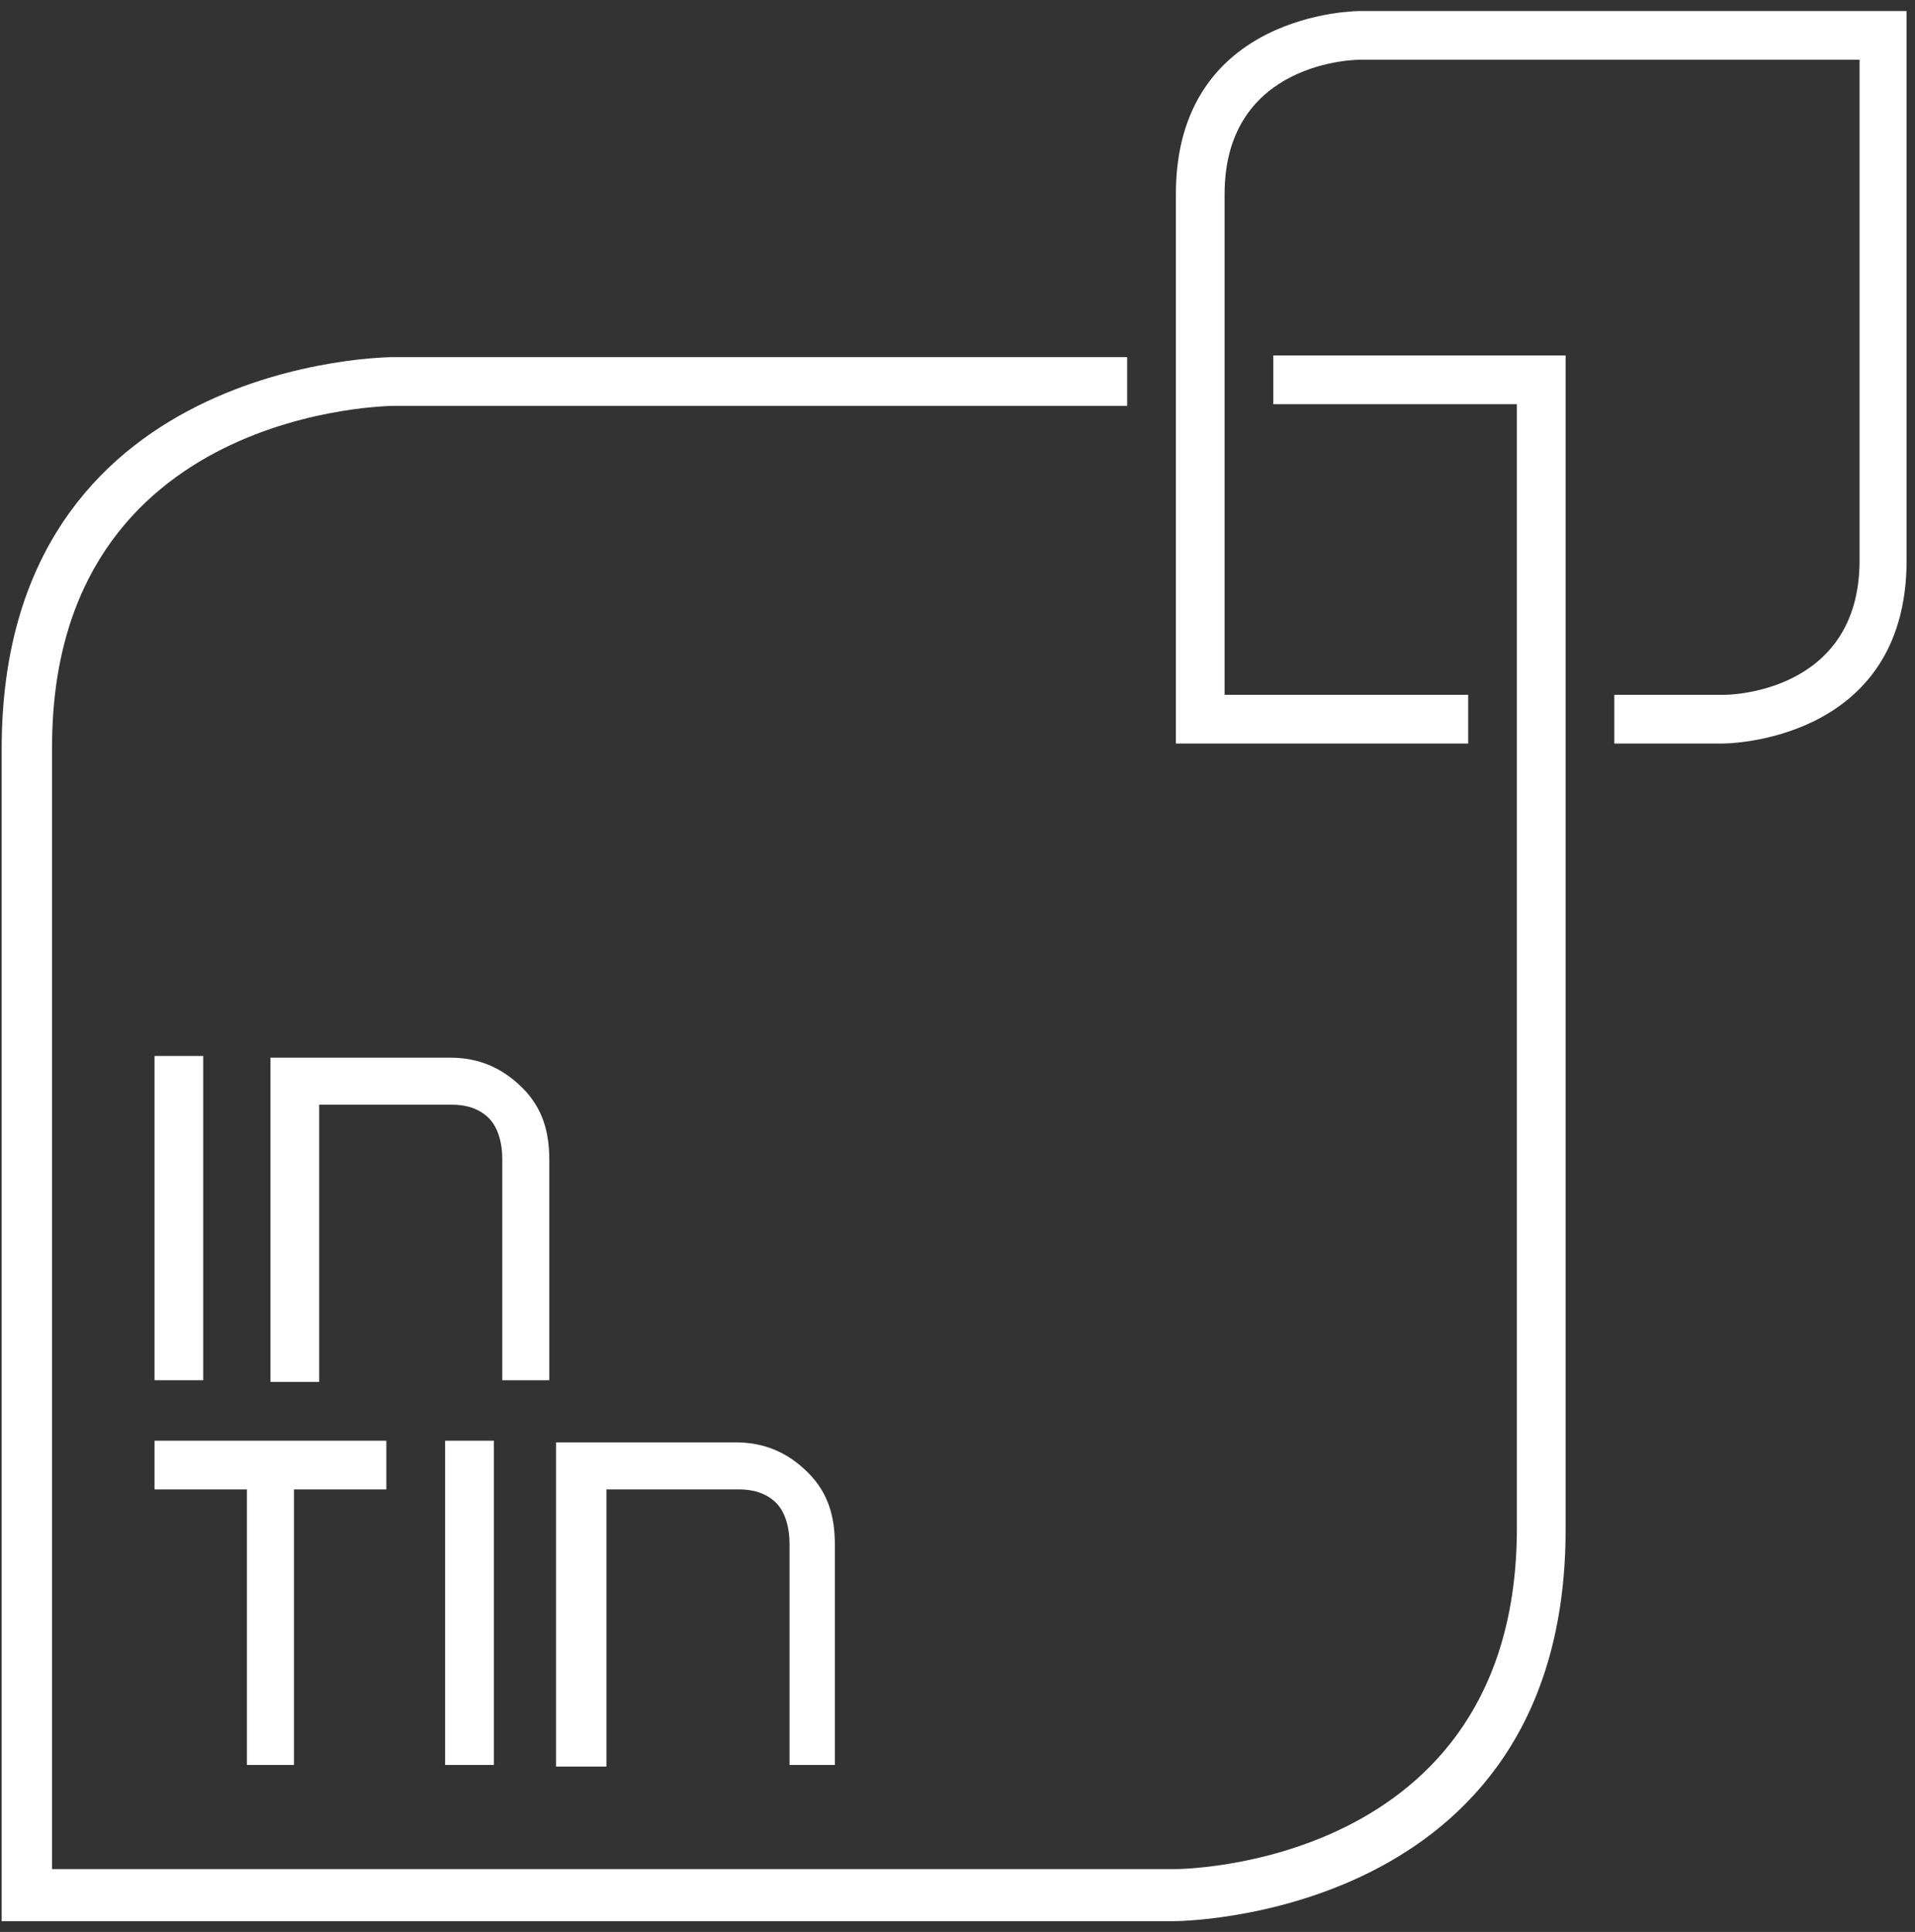 <?xml version="1.0" encoding="UTF-8"?>
<svg xmlns="http://www.w3.org/2000/svg" width="114" height="115" viewBox="0 0 114 115" fill="none">
  <rect x="0" y="0" width="114" height="115" fill="#333333" stroke="none"/>
  <path d="M29.399 85.759H26.499V105.059H29.399V85.759Z" fill="white"></path>
  <path d="M49.8 105.058H47V91.858C47 91.058 46.8 90.058 46.2 89.458C45.6 88.858 44.8 88.658 44 88.658H36.1V105.158H33.1V85.858H43.8C45.5 85.858 46.9 86.458 48.1 87.658C49.3 88.858 49.7 90.258 49.7 91.958V105.058H49.8Z" fill="white"></path>
  <path d="M12.099 62.858H9.199V82.158H12.099V62.858Z" fill="white"></path>
  <path d="M32.7 82.158H29.9V68.958C29.9 68.158 29.7 67.158 29.1 66.558C28.5 65.958 27.7 65.758 26.9 65.758H19V82.258H16.1V62.958H26.8C28.5 62.958 29.9 63.558 31.1 64.758C32.3 65.958 32.7 67.358 32.7 69.058C32.7 68.958 32.7 82.158 32.7 82.158Z" fill="white"></path>
  <path d="M11.499 85.759H9.199V88.659H14.699V105.059H17.499V88.659H22.999V85.759H11.499Z" fill="white"></path>
  <path d="M75.8 21.158V24.058H90.3V90.958C90.3 111.258 70 111.258 70 111.258H3.1V44.458C3.1 24.158 23.5 24.158 23.5 24.158H67.1V21.258H23.4C23.4 21.258 0.1 21.258 0.1 44.558V114.358H69.9C69.9 114.358 93.2 114.358 93.2 91.058V21.158H75.8Z" fill="white"></path>
  <path d="M80.9 0.658C80.9 0.658 70 0.658 70 11.558V44.258H87.4V41.358H72.9V11.558C72.9 3.558 80.9 3.558 80.9 3.558H110.7V33.358C110.7 41.358 102.7 41.358 102.7 41.358H96.1V44.258H102.6C102.6 44.258 113.5 44.258 113.5 33.358V0.658H80.9Z" fill="white"></path>
</svg>
